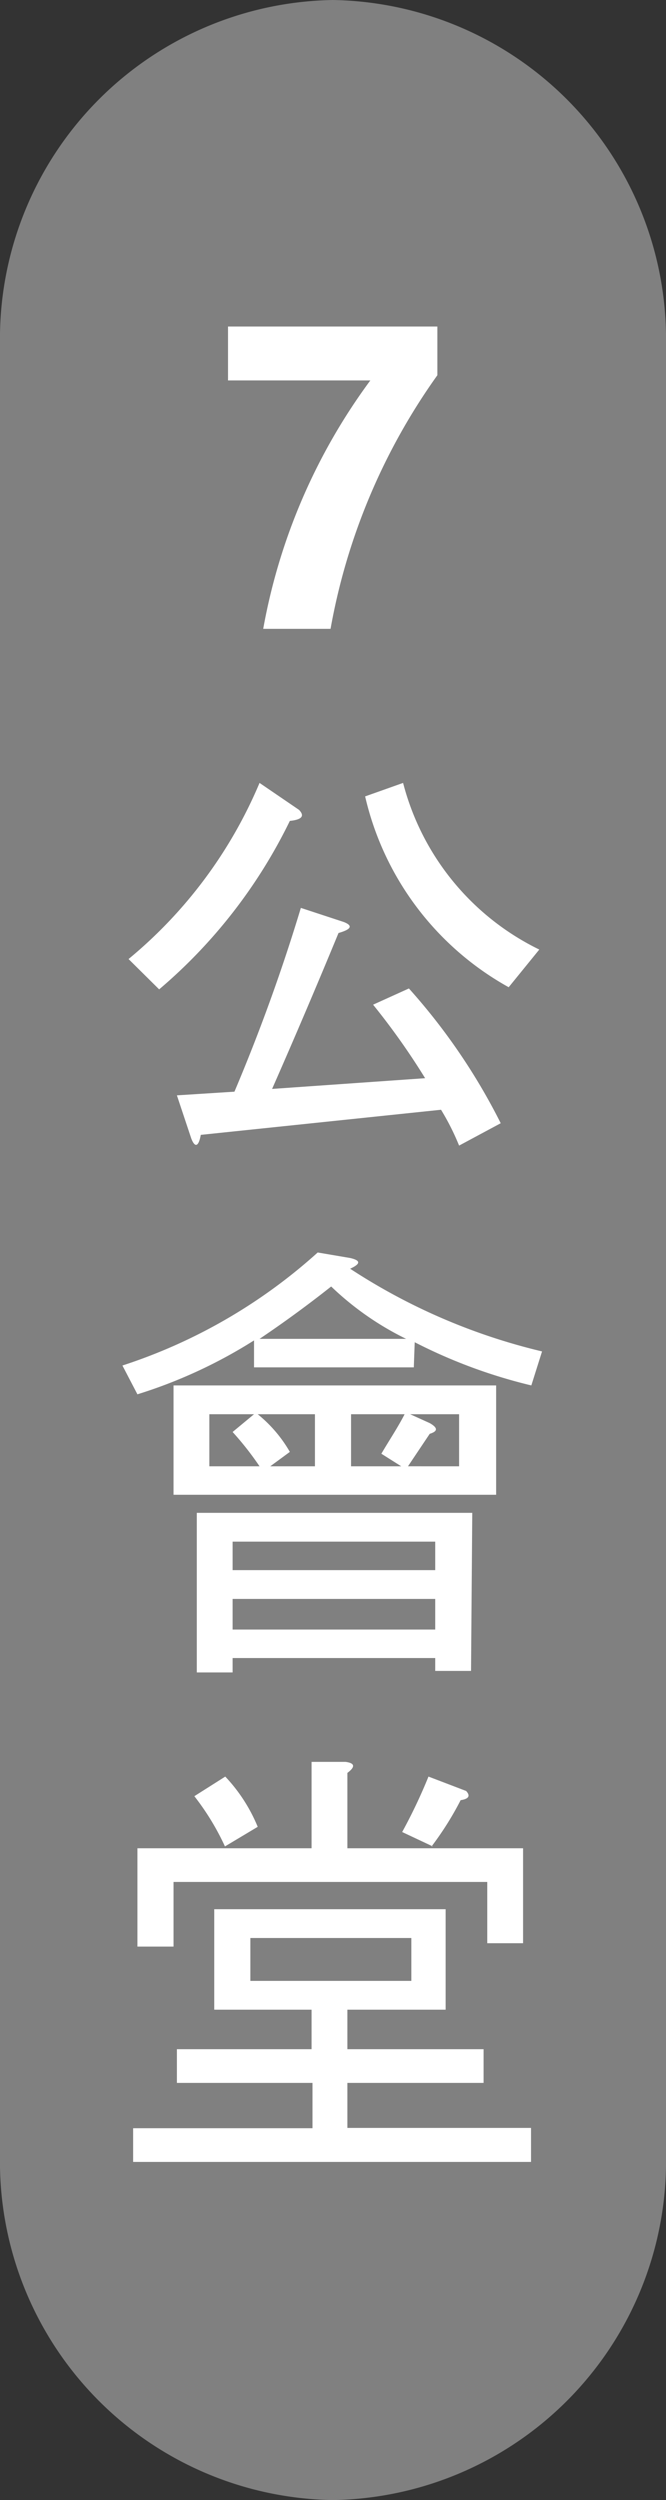 <svg xmlns="http://www.w3.org/2000/svg" viewBox="0 0 21.76 81.62"><rect x="0" y="0" width="21.76" height="81.62" fill="#333333" stroke="none"/><defs><style>.cls-1{fill:gray;}.cls-2{fill:#fff;}</style></defs><g id="&#x5716;&#x5C64;_2" data-name="&#x5716;&#x5C64; 2"><g id="&#x5716;&#x5C64;_1-2" data-name="&#x5716;&#x5C64; 1"><path class="cls-1" d="M21.76,70.39A11.06,11.06,0,0,1,10.88,81.62h0A11.05,11.05,0,0,1,0,70.39V11.23A11.06,11.06,0,0,1,10.88,0h0A11.07,11.07,0,0,1,21.76,11.23Z"></path><path class="cls-2" d="M4.2,31.31a15,15,0,0,0,4.28-5.75l1.29.88q.29.3-.3.36A16.93,16.93,0,0,1,5.2,32.3Zm2.05,5.86-.47-1.41,1.88-.12a59.42,59.42,0,0,0,2.17-6l1.4.46c.31.12.25.24-.17.36-.71,1.72-1.43,3.41-2.17,5.09l5-.35a23,23,0,0,0-1.7-2.4l1.17-.53a20.06,20.06,0,0,1,3,4.4L15,37.4a8,8,0,0,0-.59-1.17l-7.85.82C6.49,37.44,6.37,37.48,6.25,37.17Zm6.92-11.61A8.39,8.39,0,0,0,17.62,31l-1,1.23A9.59,9.59,0,0,1,11.93,26Z"></path><path class="cls-2" d="M13.52,44.64H8.3v-.88a16,16,0,0,1-3.81,1.76L4,44.58a17.68,17.68,0,0,0,6.38-3.69l1.06.18c.35.08.35.19,0,.35a19.79,19.79,0,0,0,6.27,2.7l-.35,1.11a17,17,0,0,1-3.81-1.41Zm-7.85.59H16.21V48.8H5.67Zm9.72,9.32H14.22v-.42H7.6v.47H6.43V49.39h9ZM8.48,47.87a9.94,9.94,0,0,0-.88-1.12l.7-.58H6.84v1.7Zm5.74,3.39v-.93H7.6v.93Zm0,1.94v-1H7.6v1ZM9.47,47.4l-.64.47h1.46v-1.7H8.42A4.4,4.4,0,0,1,9.47,47.4Zm-1-3.69h4.8A9.64,9.64,0,0,1,10.82,42C10,42.65,9.18,43.24,8.48,43.71Zm4.74,2.46H11.47v1.7h1.64l-.65-.41C12.73,47,13,46.6,13.22,46.17ZM15,47.87v-1.7H13.4l.64.29c.28.16.26.27,0,.35l-.71,1.06Z"></path><path class="cls-2" d="M11.35,65.61V66.9H15.8V68H11.35v1.47h6v1.11h-13V69.48h5.86V68H5.78V66.9h4.4V65.61H7V62.33h7.56v3.28Zm0-5.27h5.74v3.1H15.92v-2H5.67v2.11H4.49V60.34h5.69V57.52h1.11q.46.06.06.36Zm-4-.06a8.28,8.28,0,0,0-1-1.64L7.36,58a5.35,5.35,0,0,1,1.06,1.64Zm6.09,4.39v-1.4H8.18v1.4Zm.7-4.39-1-.47A17.38,17.38,0,0,0,14,58l1.23.47q.22.24-.18.3A10.17,10.17,0,0,1,14.1,60.28Z"></path><path class="cls-2" d="M14.29,10.66v1.59a20.39,20.39,0,0,0-3.49,8.28H8.6a19.41,19.41,0,0,1,3.5-8.11H7.45V10.66Z"></path></g></g></svg>